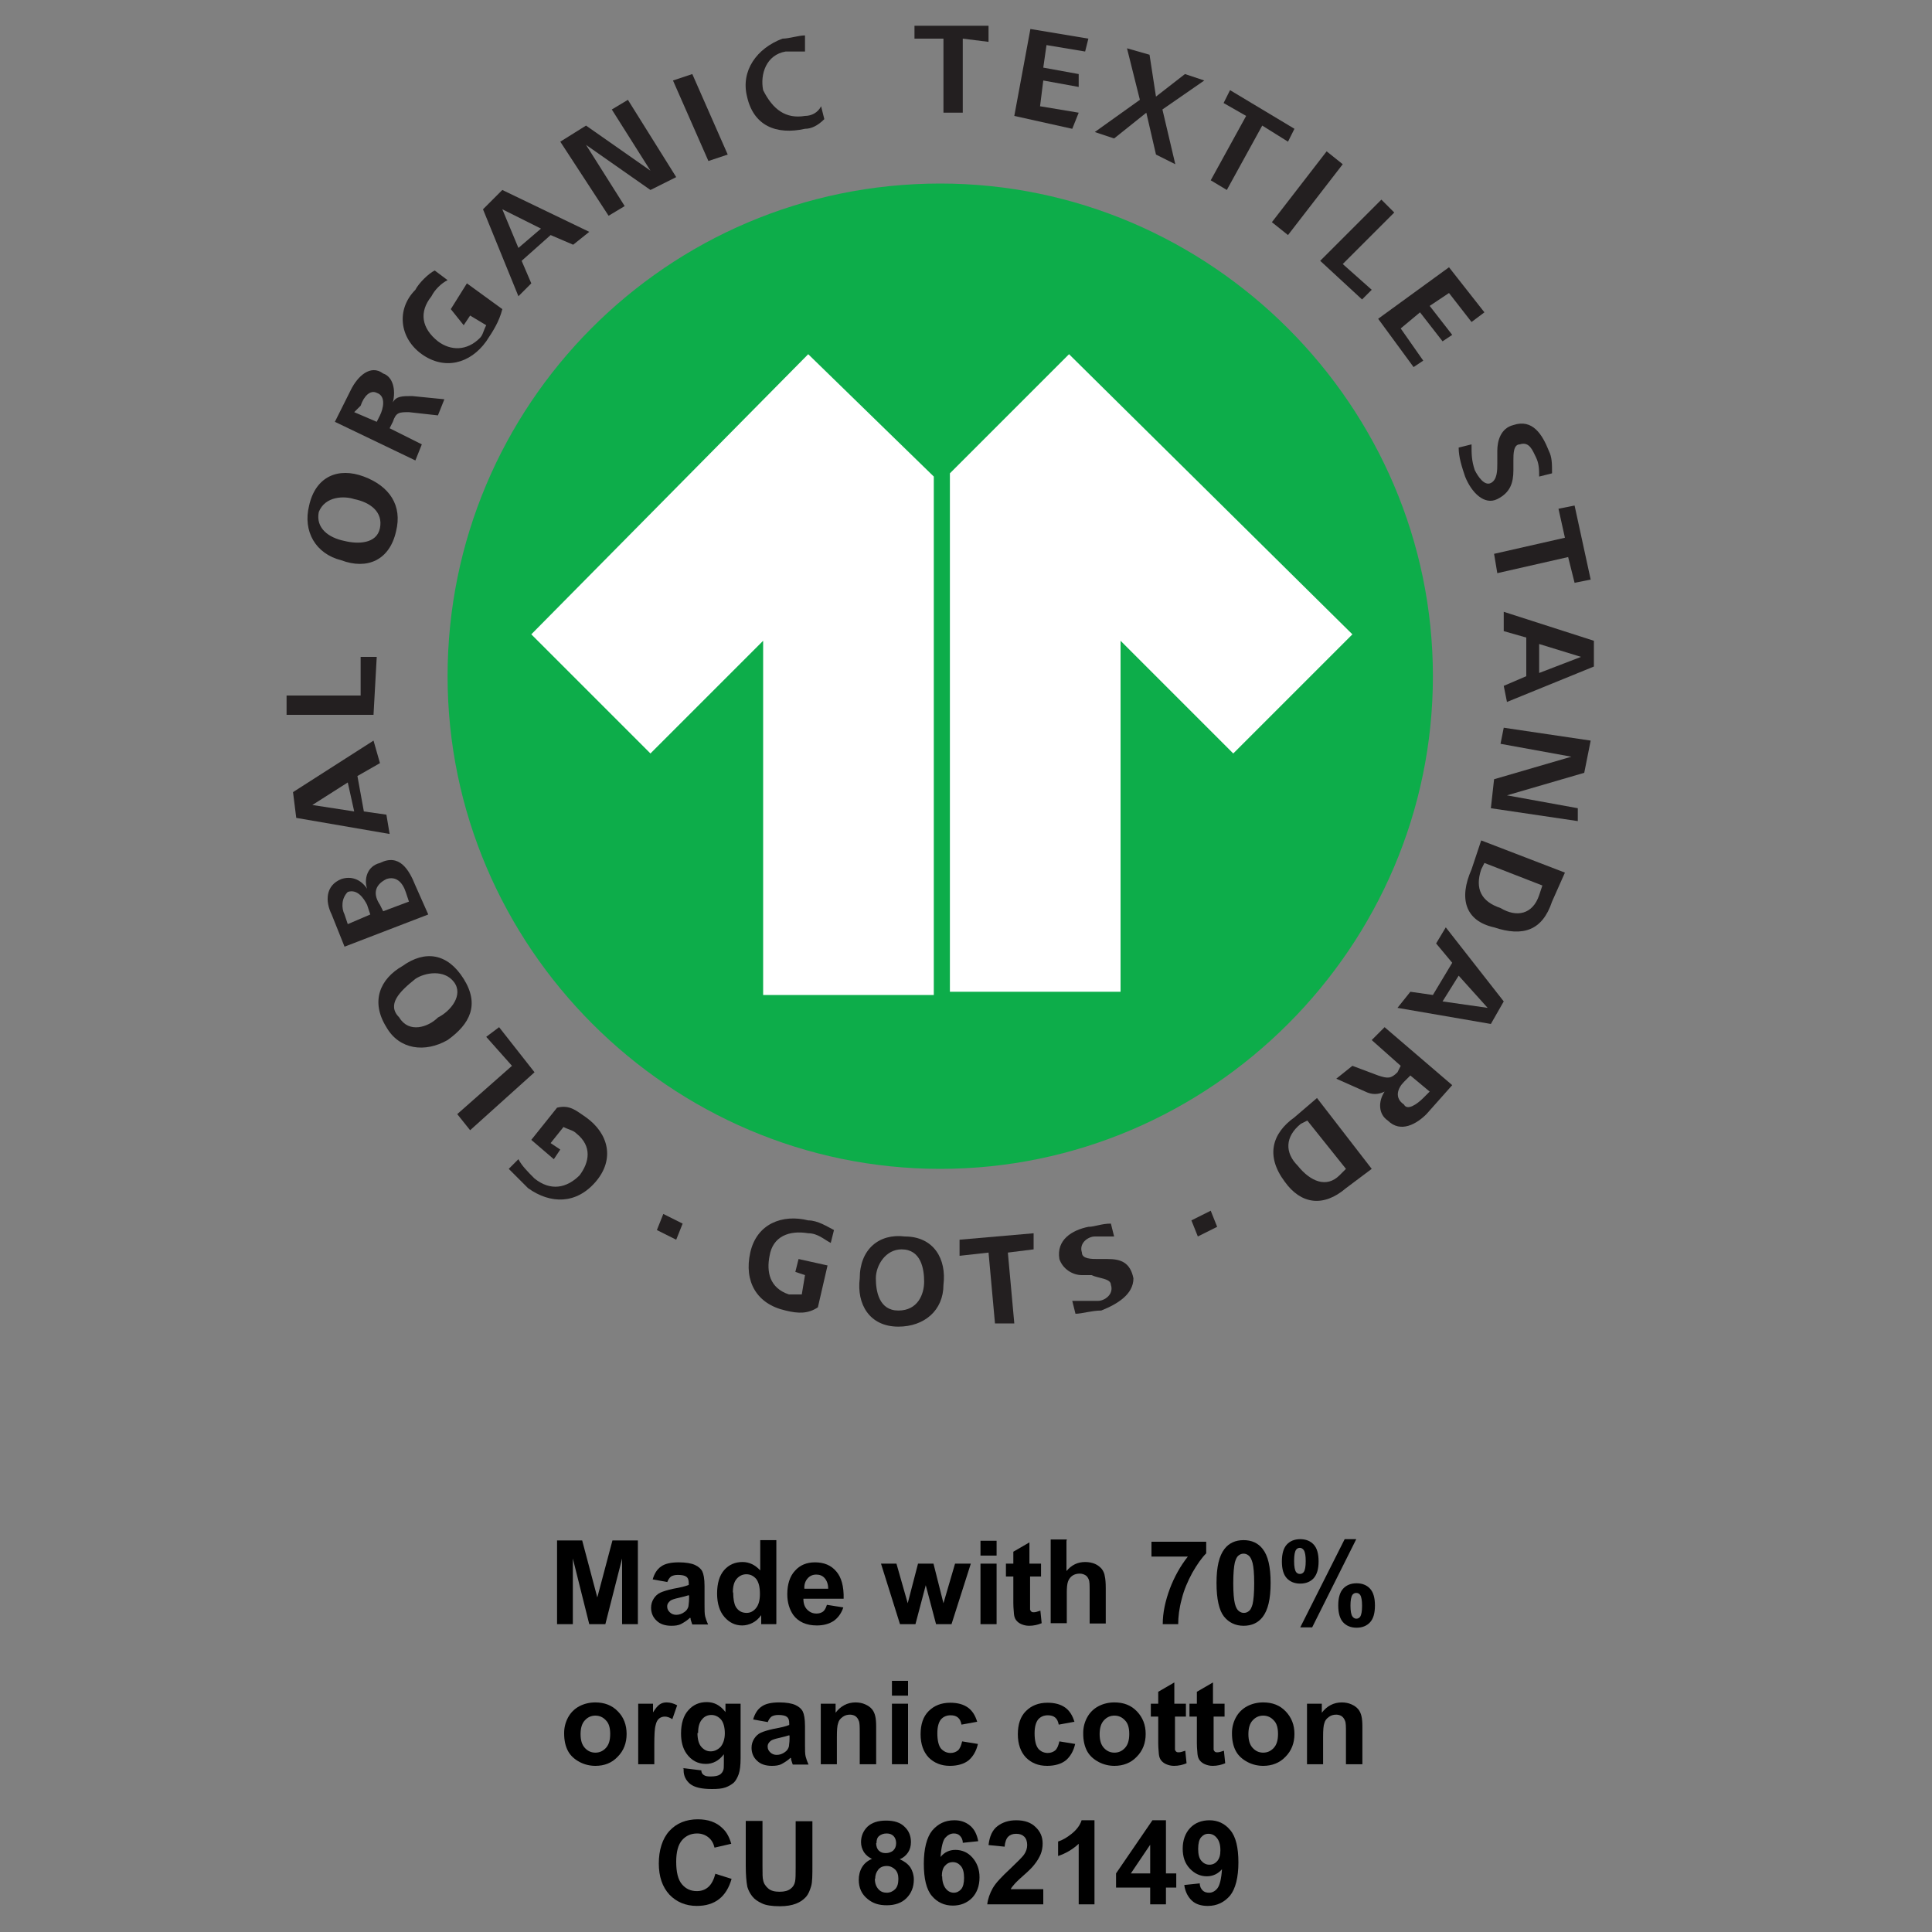 <svg viewBox="0 0 60 60" height="60" width="60" xmlns="http://www.w3.org/2000/svg" data-name="Layer 1" id="Layer_1">
  <rect x="0" y="0" width="60" height="60" fill="#808080" stroke="none"/>
  <defs>
    <style>
      .cls-1 {
        fill: #231f20;
      }

      .cls-2 {
        fill: #fff;
      }

      .cls-3 {
        fill: #0dad4a;
      }
    </style>
  </defs>
  <g>
    <g>
      <path d="M29.2,5.7c-8.5,0-15.3,6.9-15.3,15.3s6.9,15.3,15.3,15.3,15.3-6.9,15.3-15.3-6.9-15.3-15.3-15.3Z" class="cls-3"></path>
      <path d="M18.2,34.7c.7.5.9,1.3.3,2s-1.4.7-2.1.2c-.2-.2-.4-.4-.6-.6l.3-.3c.1.2.3.4.5.6.5.4,1,.3,1.4-.1.3-.4.4-.9-.1-1.3-.1-.1-.2-.1-.4-.2l-.4.5.3.2-.2.3-.7-.6.8-1c.4-.1.6.1.9.3Z" class="cls-1"></path>
      <path d="M16.6,33.3l-2,1.8-.4-.5,1.7-1.5-.8-.9.4-.3,1.1,1.4Z" class="cls-1"></path>
      <path d="M14.4,30.4c.5.8.2,1.4-.5,1.9-.7.4-1.5.3-1.9-.4-.5-.8-.2-1.5.5-1.9.7-.5,1.4-.4,1.9.4ZM12.4,31.6c.3.5.9.3,1.2,0,.4-.2.8-.7.5-1.1s-.9-.3-1.2-.1c-.5.4-.9.8-.5,1.2Z" class="cls-1"></path>
      <path d="M12.9,27.5l.4.9-2.6,1-.4-1c-.2-.4-.2-.9.3-1.1.3-.1.6,0,.8.3-.1-.3,0-.7.4-.8.6-.3.9.2,1.1.7ZM10.7,28.4l.1.3.7-.3-.1-.3c-.1-.2-.3-.5-.6-.4-.2.2-.2.5-.1.7ZM11.8,28.1l.1.2.8-.3-.1-.3c-.1-.3-.3-.5-.6-.4-.4.2-.4.5-.2.8Z" class="cls-1"></path>
      <path d="M11.8,23.7l-.7.4.2,1.1.7.1.1.6-2.9-.5-.1-.8,2.5-1.6.2.7ZM9.7,25l1.3.2-.2-.9-1.1.7Z" class="cls-1"></path>
      <path d="M11.6,22.2h-2.7v-.6h2.3v-1.2h.5l-.1,1.8Z" class="cls-1"></path>
      <path d="M12.3,16.5c-.2.9-.9,1.2-1.7.9-.8-.2-1.2-.9-1-1.7.2-.9.9-1.2,1.7-.9s1.2.9,1,1.7ZM9.9,15.9c-.1.5.3.8.8.9.4.1,1,.1,1.1-.4s-.3-.8-.8-.9c-.3-.1-.9-.1-1.1.4Z" class="cls-1"></path>
      <path d="M13.6,12.9l-.9-.1c-.3,0-.4,0-.5.3l-.1.2,1,.5-.2.5-2.5-1.2.5-1c.2-.4.6-.8,1-.5.3.1.4.5.3.9.1-.2.3-.2.6-.2l1,.1-.2.5ZM11.2,12.6l-.2.2.7.3.1-.2c.1-.2.2-.6-.1-.7-.2-.1-.4.1-.5.4Z" class="cls-1"></path>
      <path d="M15.1,10.6c-.5.7-1.3.9-2,.4s-.8-1.4-.2-2c.1-.2.4-.5.6-.6l.4.3c-.2.1-.4.3-.5.5-.4.5-.3,1,.2,1.4.4.3.9.3,1.3-.1.1-.1.1-.2.2-.4l-.5-.3-.2.3-.4-.5.5-.8,1.1.8c-.1.4-.3.7-.5,1Z" class="cls-1"></path>
      <path d="M17.8,7.6l-.7-.3-.9.8.3.7-.4.4-1.1-2.7.6-.6,2.7,1.3-.5.4ZM15.6,6.5l.5,1.2.7-.6-1.2-.6Z" class="cls-1"></path>
      <path d="M20.2,5.9l-2-1.4,1.2,1.9-.5.3-1.5-2.3.8-.5,2,1.4-1.2-1.9.5-.3,1.5,2.4-.8.4Z" class="cls-1"></path>
      <path d="M22,5l-1.1-2.5.6-.2,1.1,2.5-.6.2Z" class="cls-1"></path>
      <path d="M25,4c-.9.2-1.6-.1-1.8-1-.2-.8.3-1.5,1.1-1.8.2,0,.5-.1.7-.1v.5h-.6c-.6.1-.8.7-.7,1.2.3.6.7.9,1.3.8.2,0,.4-.1.5-.3l.1.4c-.2.2-.4.3-.6.3Z" class="cls-1"></path>
      <path d="M29.9,1.2v2.3h-.6V1.2h-.9v-.4h2.3v.5l-.8-.1Z" class="cls-1"></path>
      <path d="M31.5,3.6l.5-2.7,1.8.3-.1.4-1.2-.2-.1.7,1.1.2v.4l-1.1-.2-.1.8,1.2.2-.2.5-1.8-.4Z" class="cls-1"></path>
      <path d="M35.9,4.8l-.3-1.3-1,.8-.6-.2,1.4-1-.4-1.6.7.2.2,1.3.9-.7.6.2-1.3.9.4,1.7-.6-.3Z" class="cls-1"></path>
      <path d="M39.2,3.9l-1.1,2-.5-.3,1.1-2-.7-.4.2-.4,2,1.2-.2.4-.8-.5Z" class="cls-1"></path>
      <path d="M39.5,6.9l1.7-2.2.5.4-1.7,2.2-.5-.4Z" class="cls-1"></path>
      <path d="M41,8.1l1.9-1.9.4.4-1.6,1.6.9.8-.3.3-1.3-1.2Z" class="cls-1"></path>
      <path d="M42.8,9.9l2.2-1.6,1.1,1.4-.4.3-.7-.9-.6.4.7.9-.3.2-.7-.9-.6.5.7,1-.3.2-1.1-1.5Z" class="cls-1"></path>
      <path d="M45.5,14.8c-.1-.3-.2-.6-.2-.9l.4-.1c0,.3,0,.5.1.8.1.2.3.5.5.4s.2-.4.2-.6v-.4c0-.3.1-.7.5-.8.6-.2.9.3,1.1.8.1.2.1.4.1.7l-.4.1c0-.2,0-.4-.1-.6-.1-.2-.2-.5-.5-.4-.2,0-.2.3-.2.5v.3c0,.4-.1.7-.5.9-.4.2-.8-.2-1-.7Z" class="cls-1"></path>
      <path d="M48.7,17.3l-2.2.5-.1-.6,2.2-.5-.2-.9.5-.1.5,2.3-.5.1-.2-.8Z" class="cls-1"></path>
      <path d="M46.7,21.3l.7-.3v-1.2l-.7-.2v-.6l2.8.9v.8l-2.7,1.1-.1-.5ZM49.1,20.4l-1.3-.4v.9l1.3-.5Z" class="cls-1"></path>
      <path d="M46.4,24.2l2.4-.7-2.2-.4.1-.5,2.7.4-.2,1-2.4.7,2.2.4v.4l-2.7-.4.1-.9Z" class="cls-1"></path>
      <path d="M45.7,27l.3-.9,2.6,1-.4.9c-.3.9-.9,1.1-1.8.8-.9-.2-1.1-.9-.7-1.8ZM47.8,27.8l.1-.3-1.8-.7-.1.2c-.2.6,0,1,.6,1.2.5.3,1,.2,1.2-.4Z" class="cls-1"></path>
      <path d="M43.8,30.8l.7.1.6-1-.5-.6.3-.5,1.8,2.3-.4.7-2.9-.5.4-.5ZM46.2,31.3l-.9-1-.5.8,1.4.2Z" class="cls-1"></path>
      <path d="M42,33.1l.8.3c.3.1.4.1.6-.1l.1-.2-.9-.8.4-.4,2.1,1.8-.8.9c-.3.3-.8.6-1.2.2-.3-.2-.3-.6-.1-.9-.2.1-.4.1-.6,0l-.9-.4.5-.4ZM44.2,34.1l.2-.2-.6-.5-.2.2c-.2.2-.3.5,0,.7.1.2.4,0,.6-.2Z" class="cls-1"></path>
      <path d="M40.2,34.7l.7-.6,1.7,2.2-.8.6c-.7.6-1.4.5-1.9-.2-.6-.8-.4-1.5.3-2ZM41.6,36.5l.2-.2-1.2-1.5-.2.1c-.5.4-.5.9-.1,1.3.4.5.9.7,1.3.3Z" class="cls-1"></path>
      <path d="M24.4,40.7c-.9-.2-1.3-.9-1.1-1.8.2-.9,1-1.2,1.8-1,.3,0,.6.2.8.3l-.1.4c-.2-.1-.4-.3-.7-.3-.6-.1-1.1.1-1.2.7-.1.5,0,1,.6,1.2h.4l.1-.6-.3-.1.1-.4.9.2-.3,1.3c-.3.2-.6.2-1,.1Z" class="cls-1"></path>
      <path d="M27.9,41.2c-.9,0-1.3-.7-1.2-1.5,0-.9.6-1.4,1.4-1.3.9,0,1.3.7,1.2,1.5,0,.8-.6,1.3-1.4,1.3ZM28,38.8c-.5,0-.8.5-.8.9s.1,1,.7,1,.8-.5.8-.9-.1-1-.7-1Z" class="cls-1"></path>
      <path d="M31.3,38.9l.2,2.2h-.6l-.2-2.2-.9.1v-.5l2.3-.2v.5l-.8.1Z" class="cls-1"></path>
      <path d="M34.2,40.7c-.3,0-.6.1-.8.1l-.1-.4h.8c.2,0,.5-.2.4-.5,0-.2-.4-.2-.6-.3h-.3c-.3,0-.6-.2-.7-.5-.1-.6.4-.9.9-1,.2,0,.4-.1.7-.1l.1.4h-.6c-.2,0-.5.2-.4.5,0,.2.3.2.5.2h.3c.4,0,.7.1.8.6,0,.5-.5.8-1,1Z" class="cls-1"></path>
      <path d="M20.4,38.2l.2-.5.6.3-.2.5-.6-.3Z" class="cls-1"></path>
      <path d="M37.2,38.4l-.2-.5.6-.3.2.5-.6.3Z" class="cls-1"></path>
    </g>
    <path d="M16.5,19.7l3.7,3.7,3.5-3.5v11h5.3V14.8l-3.9-3.8-8.6,8.7ZM33.2,11l-3.7,3.7v16.1h5.3v-10.9l3.5,3.5,3.7-3.7-8.8-8.7Z" class="cls-2"></path>
  </g>
  <g>
    <path d="M17.3,50.44v-2.6h.78l.47,1.77.47-1.77h.79v2.6h-.49v-2.04l-.52,2.04h-.5l-.51-2.04v2.04h-.49Z"></path>
    <path d="M20.72,49.13l-.45-.08c.05-.18.14-.32.26-.4.12-.09.31-.13.55-.13.22,0,.39.03.5.08.11.05.19.12.23.2.04.08.07.23.07.45v.58c0,.17,0,.29.02.37.02.08.05.16.09.25h-.49s-.03-.08-.05-.15c0-.03,0-.05-.02-.06-.08.08-.18.14-.27.19s-.2.06-.31.06c-.19,0-.35-.05-.46-.16-.11-.1-.17-.24-.17-.4,0-.11.03-.2.08-.28.05-.08.12-.15.21-.19.09-.04.22-.08.4-.12.23-.04.39-.08.48-.12v-.05c0-.1-.02-.16-.07-.2s-.14-.06-.27-.06c-.09,0-.16.02-.21.05-.05.04-.09.1-.12.18h0ZM21.39,49.54c-.06.02-.17.05-.3.08-.14.03-.23.06-.27.09-.06.05-.1.1-.1.18s.03.13.08.18.12.08.2.08c.09,0,.18-.03.26-.09.06-.04.1-.1.12-.17,0-.04.02-.12.02-.24v-.1h-.01Z"></path>
    <path d="M24.1,50.44h-.46v-.28c-.08.11-.17.19-.27.24-.1.05-.21.08-.32.08-.22,0-.4-.09-.55-.26s-.23-.42-.23-.73.07-.56.22-.73.34-.25.57-.25c.21,0,.39.09.55.26v-.94h.5v2.6h0ZM22.77,49.46c0,.2.03.35.08.44.08.13.19.19.34.19.11,0,.21-.05.29-.15.08-.1.12-.24.12-.44,0-.22-.04-.37-.12-.47-.08-.09-.18-.14-.3-.14s-.22.05-.3.14-.12.23-.12.42h0Z"></path>
    <path d="M25.69,49.84l.5.08c-.06.18-.16.32-.3.42-.14.09-.31.14-.52.14-.33,0-.57-.11-.73-.32-.12-.17-.19-.39-.19-.65,0-.31.08-.56.24-.73.16-.18.37-.26.62-.26.28,0,.5.09.66.28.16.18.24.47.23.85h-1.25c0,.15.04.26.12.34s.17.12.29.12c.08,0,.14-.02.2-.06.05-.04.09-.11.12-.21h0ZM25.72,49.34c0-.14-.04-.25-.11-.33s-.16-.11-.26-.11c-.11,0-.2.04-.27.12-.07.08-.11.19-.1.32,0,0,.74,0,.74,0Z"></path>
    <path d="M27.95,50.44l-.59-1.88h.48l.35,1.23.32-1.23h.48l.31,1.23.36-1.23h.49l-.6,1.88h-.48l-.32-1.21-.32,1.21h-.48Z"></path>
    <path d="M30.45,48.31v-.46h.5v.46h-.5ZM30.45,50.44v-1.88h.5v1.88h-.5Z"></path>
    <path d="M32.33,48.56v.4h-.34v1.03s.02.05.04.06c.02.02.05.02.08.02.05,0,.11-.02.2-.05l.04.39c-.12.05-.25.08-.39.08-.09,0-.17-.02-.24-.05s-.12-.07-.16-.12-.06-.11-.07-.19c0-.06-.02-.17-.02-.35v-.82h-.23v-.4h.23v-.37l.5-.29v.66h.36Z"></path>
    <path d="M33.12,47.84v.95c.16-.19.35-.28.58-.28.11,0,.22.02.31.06s.16.1.21.16c.05.07.08.14.09.22.02.08.03.21.03.37v1.1h-.5v-.99c0-.2,0-.32-.03-.38-.02-.05-.05-.1-.1-.13s-.11-.05-.18-.05c-.08,0-.16.02-.22.06s-.11.1-.14.18c-.03.08-.04.2-.04.36v.94h-.5v-2.6h.5v.03Z"></path>
    <path d="M35.76,48.34v-.46h1.7v.36c-.14.14-.28.34-.43.6-.14.26-.26.53-.33.82-.08.29-.11.55-.11.78h-.48c0-.36.08-.72.22-1.1.14-.37.33-.71.56-1h-1.13Z"></path>
    <path d="M38.62,47.83c.25,0,.45.09.59.27.17.21.25.56.25,1.06s-.08.84-.25,1.06c-.14.18-.34.27-.59.27s-.46-.1-.61-.29c-.15-.19-.23-.54-.23-1.04s.08-.84.25-1.06c.14-.18.34-.27.59-.27ZM38.62,48.25c-.06,0-.11.02-.16.06s-.08.11-.11.21c-.03.13-.05.34-.05.65s.02.51.05.63.07.19.12.23.1.06.16.06.11-.02.16-.06.08-.11.11-.21c.03-.13.05-.34.05-.65s-.02-.51-.05-.63c-.03-.11-.07-.19-.12-.23s-.1-.06-.16-.06Z"></path>
    <path d="M39.81,48.49c0-.23.05-.41.15-.52.1-.11.24-.17.42-.17s.32.06.42.17c.1.11.15.28.15.52s-.05.4-.15.52c-.1.11-.24.17-.42.17s-.32-.06-.42-.17c-.1-.11-.15-.28-.15-.52ZM40.19,48.48c0,.17.02.28.06.34.03.04.07.06.12.06s.09-.02.12-.06c.04-.06.06-.17.06-.34s-.02-.28-.06-.34c-.03-.04-.07-.07-.12-.07s-.09.02-.12.06c-.04.06-.06.17-.06.34h0ZM40.75,50.54h-.37l1.38-2.74h.36s-1.37,2.74-1.37,2.74ZM41.56,49.86c0-.23.05-.41.15-.52.1-.11.24-.17.42-.17s.32.06.42.17c.1.11.15.28.15.52s-.05.41-.15.52c-.1.11-.24.17-.42.17s-.32-.06-.42-.17c-.1-.11-.15-.29-.15-.52ZM41.94,49.86c0,.17.02.28.06.34.03.04.07.07.12.07s.09-.02.12-.06c.04-.06.06-.17.06-.34s-.02-.28-.06-.34c-.03-.04-.07-.06-.12-.06s-.09.02-.12.06c-.04.06-.06.17-.06.34h0Z"></path>
    <path d="M17.52,53.82c0-.17.04-.33.12-.48.08-.15.2-.27.35-.35.15-.08.32-.12.5-.12.28,0,.52.09.7.28.18.18.27.42.27.7s-.09.52-.28.71c-.18.19-.41.28-.69.28-.17,0-.34-.04-.49-.12s-.28-.19-.36-.34-.12-.33-.12-.55h0ZM18.03,53.85c0,.19.04.33.13.43s.2.15.33.15.24-.05.33-.15c.09-.1.13-.24.13-.43s-.04-.33-.13-.42c-.09-.1-.2-.15-.33-.15s-.24.05-.33.15c-.09.1-.13.24-.13.43h0Z"></path>
    <path d="M20.32,54.79h-.5v-1.88h.46v.27c.08-.13.15-.21.21-.25s.13-.06.21-.06c.11,0,.22.03.33.09l-.15.43c-.08-.05-.16-.08-.23-.08s-.13.02-.18.06-.09.11-.11.21c-.03.1-.04.31-.04.63,0,0,0,.58,0,.58Z"></path>
    <path d="M21.21,54.91l.57.07c0,.07.03.11.07.14.05.04.12.05.22.05.13,0,.23-.02.29-.06.04-.03.08-.07.1-.13.02-.04.02-.12.02-.23v-.27c-.15.2-.34.3-.56.3-.25,0-.45-.11-.6-.32-.12-.17-.17-.38-.17-.63,0-.31.08-.56.23-.72.15-.17.34-.25.57-.25s.42.1.58.31v-.26h.47v1.69c0,.22-.02.39-.06.5-.04.11-.09.2-.15.26-.07.06-.15.11-.26.15s-.25.05-.42.05c-.32,0-.54-.05-.68-.16-.13-.11-.2-.25-.2-.42v-.06h-.02ZM21.66,53.81c0,.2.04.35.12.44s.17.14.29.14.22-.05.31-.14c.08-.1.13-.24.13-.42s-.04-.34-.12-.43-.18-.14-.3-.14-.22.05-.29.14c-.08.09-.12.23-.12.42h-.02Z"></path>
    <path d="M23.84,53.48l-.45-.08c.05-.18.14-.32.26-.4.12-.09.31-.13.55-.13.22,0,.39.03.5.08.11.05.19.12.23.2.04.08.07.23.07.45v.58c0,.17,0,.29.02.37.02.08.05.16.09.25h-.49s-.03-.08-.05-.15c0-.03,0-.05-.02-.06-.08.08-.18.14-.27.19s-.2.06-.31.06c-.19,0-.35-.05-.46-.16-.11-.1-.17-.24-.17-.4,0-.11.03-.2.08-.28.05-.08.12-.15.21-.19.09-.04.22-.08.4-.12.23-.04.39-.08.48-.12v-.05c0-.1-.02-.16-.07-.2s-.14-.06-.27-.06c-.09,0-.16.02-.21.05-.05.04-.09.1-.12.18h0ZM24.51,53.89c-.06.02-.17.05-.3.08-.14.03-.23.06-.27.09-.06.05-.1.1-.1.18s.03.13.08.18.12.08.2.08c.09,0,.18-.03.26-.09.06-.04.1-.1.12-.17,0-.04.02-.12.02-.24v-.1h-.01Z"></path>
    <path d="M27.2,54.79h-.5v-.96c0-.2,0-.33-.03-.39-.02-.06-.06-.11-.1-.14s-.11-.05-.17-.05c-.09,0-.16.02-.23.07s-.12.11-.14.19c-.03.08-.04.22-.04.43v.85h-.5v-1.88h.46v.28c.16-.21.37-.32.62-.32.11,0,.21.02.3.06s.16.09.21.15.08.13.1.21c.02.08.03.19.03.33v1.17h0Z"></path>
    <path d="M27.7,52.66v-.46h.5v.46h-.5ZM27.7,54.79v-1.88h.5v1.88h-.5Z"></path>
    <path d="M30.35,53.47l-.49.09c-.02-.1-.05-.17-.11-.22-.06-.05-.13-.07-.23-.07-.12,0-.22.04-.3.13-.07.09-.11.23-.11.43,0,.22.04.38.11.47.08.09.18.14.3.14.09,0,.17-.03.23-.08.06-.05.1-.15.13-.28l.49.08c-.05.22-.15.39-.29.51-.14.11-.34.17-.58.17-.27,0-.49-.09-.66-.26-.16-.17-.25-.41-.25-.72s.08-.55.25-.72.39-.26.67-.26c.23,0,.41.05.55.15s.23.25.29.45h0Z"></path>
    <path d="M33.37,53.47l-.49.09c-.02-.1-.05-.17-.11-.22s-.13-.07-.23-.07c-.12,0-.22.04-.3.13-.07.09-.11.23-.11.43,0,.22.04.38.11.47s.18.14.3.14c.09,0,.17-.03.23-.08.06-.05.1-.15.13-.28l.49.08c-.05.22-.15.39-.29.51-.14.11-.34.17-.58.17-.28,0-.49-.09-.66-.26-.16-.17-.25-.41-.25-.72s.08-.55.25-.72.39-.26.67-.26c.23,0,.41.05.55.15s.23.25.29.45h0Z"></path>
    <path d="M33.64,53.82c0-.17.04-.33.12-.48.08-.15.2-.27.35-.35.15-.08.32-.12.5-.12.29,0,.52.09.7.28s.27.42.27.7-.09.52-.28.71c-.18.19-.42.28-.69.28-.17,0-.34-.04-.49-.12s-.28-.19-.36-.34-.12-.33-.12-.55h0ZM34.15,53.85c0,.19.04.33.13.43.09.1.2.15.33.15s.24-.05.33-.15c.09-.1.13-.24.13-.43s-.04-.33-.13-.42c-.09-.1-.2-.15-.33-.15s-.24.05-.33.15c-.09.1-.13.24-.13.43h0Z"></path>
    <path d="M36.83,52.91v.4h-.34v1.03s.02.05.04.06c.02.02.05.02.08.02.05,0,.11-.02.2-.05l.04.39c-.12.05-.25.08-.39.08-.09,0-.17-.02-.24-.05s-.12-.07-.16-.12-.06-.11-.07-.19c0-.06-.02-.17-.02-.35v-.82h-.23v-.4h.23v-.37l.5-.29v.66h.36Z"></path>
    <path d="M38.03,52.91v.4h-.34v1.03s.02.05.04.06c.02.02.05.02.08.02.05,0,.11-.02.2-.05l.04.39c-.12.05-.25.08-.39.08-.09,0-.17-.02-.24-.05s-.12-.07-.16-.12-.06-.11-.07-.19c0-.06-.02-.17-.02-.35v-.82h-.23v-.4h.23v-.37l.5-.29v.66h.36Z"></path>
    <path d="M38.26,53.82c0-.17.04-.33.12-.48.08-.15.2-.27.35-.35.15-.08.32-.12.5-.12.29,0,.52.09.7.28s.27.42.27.7-.09.52-.28.71c-.18.19-.42.28-.69.28-.17,0-.34-.04-.49-.12s-.28-.19-.36-.34-.12-.33-.12-.55h0ZM38.77,53.85c0,.19.04.33.13.43s.2.15.33.15.24-.05.33-.15c.09-.1.13-.24.13-.43s-.04-.33-.13-.42c-.09-.1-.2-.15-.33-.15s-.24.05-.33.15c-.09.1-.13.24-.13.43h0Z"></path>
    <path d="M42.3,54.79h-.5v-.96c0-.2,0-.33-.03-.39-.02-.06-.06-.11-.1-.14s-.11-.05-.17-.05c-.09,0-.16.02-.23.07s-.12.11-.14.19c-.03.08-.04.22-.04.43v.85h-.5v-1.88h.46v.28c.16-.21.37-.32.62-.32.11,0,.21.02.3.06s.16.09.21.15.08.13.1.21c.02.08.03.19.03.33v1.17h0Z"></path>
    <path d="M22.21,58.19l.51.16c-.08.28-.21.49-.39.63s-.41.21-.69.21c-.34,0-.63-.12-.85-.35-.22-.24-.33-.56-.33-.97s.11-.77.33-1.01.52-.36.88-.36c.32,0,.58.09.77.28.12.11.21.27.27.48l-.52.12c-.03-.13-.09-.24-.19-.32-.1-.08-.22-.12-.35-.12-.19,0-.35.07-.47.21-.12.14-.18.36-.18.67,0,.33.06.56.18.7s.27.21.46.21c.14,0,.26-.04.36-.13s.17-.23.22-.42h0Z"></path>
    <path d="M23.16,56.55h.52v1.41c0,.22,0,.37.02.43.02.11.08.19.16.26s.2.1.35.1.26-.03.34-.09.12-.13.14-.22.02-.24.02-.44v-1.44h.52v1.36c0,.31,0,.53-.04.66s-.08.24-.16.33-.18.16-.31.21-.29.08-.5.08c-.25,0-.44-.03-.56-.09-.13-.06-.23-.13-.3-.22s-.12-.19-.15-.29c-.03-.15-.05-.37-.05-.66v-1.38h0Z"></path>
    <path d="M27.11,57.74c-.13-.05-.22-.13-.28-.22-.06-.1-.09-.2-.09-.31,0-.19.07-.35.2-.48.14-.13.33-.19.58-.19s.44.06.57.19c.14.13.2.29.2.48,0,.12-.03.23-.09.32s-.15.17-.26.21c.14.06.25.14.33.25.07.11.11.24.11.38,0,.24-.08.43-.23.58s-.36.22-.61.22-.43-.06-.59-.19c-.19-.15-.28-.35-.28-.6,0-.14.03-.27.1-.39s.18-.21.33-.27v.02ZM27.17,58.35c0,.14.04.24.11.32.07.08.16.11.26.11s.19-.04.26-.11.1-.18.1-.32c0-.12-.03-.22-.1-.29s-.16-.11-.26-.11c-.12,0-.21.04-.27.12s-.09.17-.09.27h0ZM27.21,57.24c0,.1.03.18.08.23.06.06.13.08.22.08s.17-.03.23-.08c.06-.06.09-.13.09-.23,0-.09-.03-.17-.08-.22-.06-.06-.13-.08-.22-.08s-.17.03-.23.08-.08.13-.08.22h0Z"></path>
    <path d="M30.38,57.18l-.48.05c0-.1-.04-.17-.09-.22-.05-.05-.11-.07-.19-.07-.1,0-.19.05-.27.14-.07.09-.12.29-.14.59.12-.15.28-.22.46-.22.21,0,.39.08.53.24s.22.36.22.61c0,.27-.08.48-.23.64-.16.16-.36.24-.6.24-.26,0-.48-.1-.65-.3s-.25-.54-.25-1,.09-.82.26-1.03c.18-.21.4-.32.69-.32.2,0,.36.06.49.17.13.11.21.27.25.48ZM29.26,58.27c0,.16.04.29.11.38s.16.13.25.13.17-.04.23-.11.09-.19.09-.35-.03-.29-.1-.37-.15-.12-.25-.12-.18.04-.24.11c-.07.07-.1.19-.1.33h0Z"></path>
    <path d="M32.4,58.68v.46h-1.74c.02-.17.08-.34.17-.5s.28-.36.56-.62c.22-.21.36-.35.41-.42.07-.1.1-.2.1-.3,0-.11-.03-.2-.09-.26s-.14-.09-.25-.09-.19.03-.25.09-.1.17-.11.31l-.5-.05c.03-.27.12-.47.28-.59s.35-.18.58-.18c.26,0,.46.07.6.21.15.14.22.31.22.51,0,.12-.02.23-.06.33s-.11.22-.2.33c-.06.08-.17.19-.33.33-.16.14-.26.24-.3.29-.04.05-.08.09-.1.14h1.01Z"></path>
    <path d="M34,59.14h-.5v-1.88c-.18.17-.4.3-.64.38v-.45c.13-.04.27-.12.42-.24.15-.12.26-.26.31-.42h.4v2.61h0Z"></path>
    <path d="M35.72,59.14v-.52h-1.06v-.44l1.13-1.65h.42v1.65h.32v.44h-.32v.52h-.49ZM35.72,58.18v-.89l-.6.89h.6Z"></path>
    <path d="M36.78,58.54l.48-.05c0,.1.04.17.09.22s.12.07.2.07c.1,0,.19-.05.26-.14s.12-.29.14-.59c-.12.14-.28.22-.47.22-.2,0-.38-.08-.53-.24-.15-.16-.22-.36-.22-.62s.08-.48.23-.64.36-.24.6-.24c.26,0,.48.1.65.31.17.2.25.54.25,1s-.09.82-.26,1.03c-.18.21-.41.32-.69.32-.2,0-.37-.05-.49-.16-.12-.11-.21-.27-.24-.48h0ZM37.9,57.45c0-.16-.04-.29-.11-.37-.07-.09-.16-.13-.26-.13s-.17.04-.23.11-.09.19-.09.36.03.29.1.37c.07.08.15.12.25.12s.18-.04.24-.11c.07-.08.1-.19.1-.33v-.02Z"></path>
  </g>
</svg>